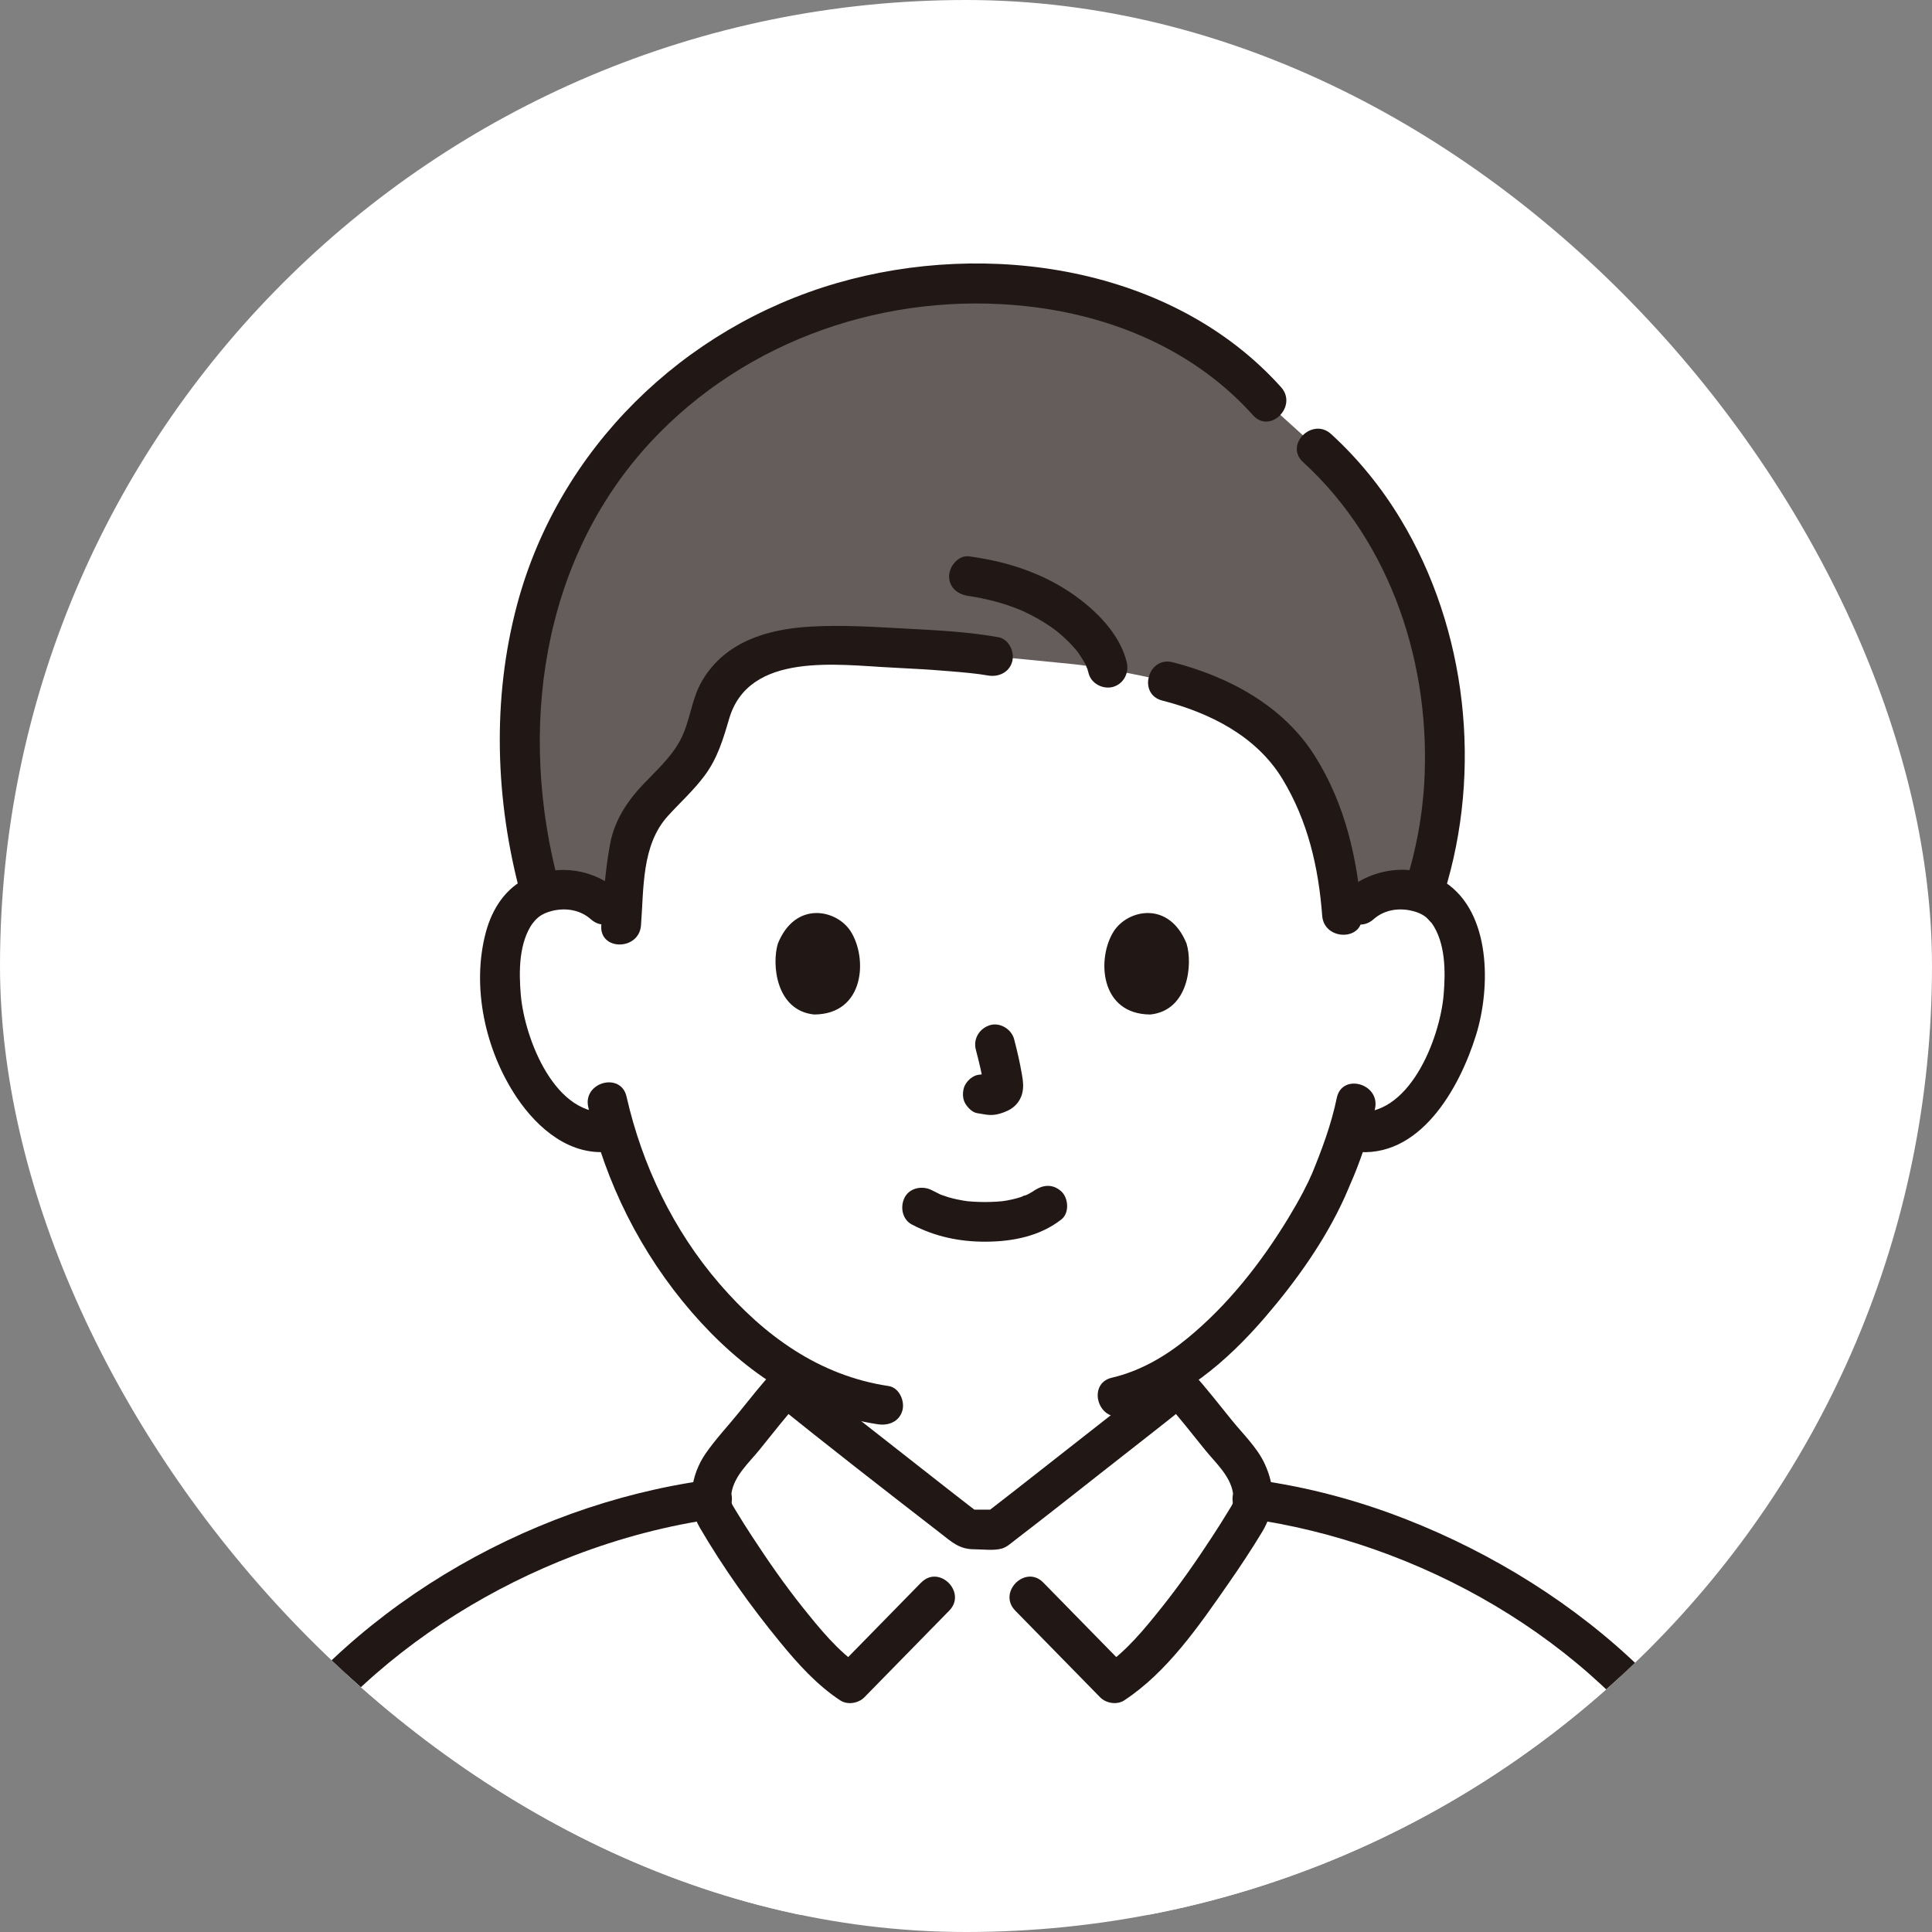 <svg width="66" height="66" viewBox="0 0 66 66" fill="none" xmlns="http://www.w3.org/2000/svg">
<rect x="0" y="0" width="66" height="66" fill="#808080" stroke="none"/>
<g clip-path="url(#clip0_5284_35852)">
<rect width="66" height="66" rx="33" fill="white"/>
<path d="M46.442 30.926C46.858 30.526 47.419 30.376 47.898 30.392C48.943 30.429 49.387 30.994 49.578 31.326C50.148 32.315 50.124 34.139 49.741 35.267C49.47 36.066 49.026 37.289 47.954 38.166C47.513 38.527 46.863 38.765 46.242 38.66C46.242 38.66 46.182 38.65 46.077 38.632C45.88 39.283 45.637 39.922 45.488 40.231C45.075 41.353 42.886 45.143 40.062 46.908C40.061 48.094 40.061 48.878 40.061 48.878C40.061 49.232 40.061 49.617 40.192 49.96C40.367 50.412 40.602 50.804 40.981 51.109C41.783 51.756 42.607 52.064 43.623 52.446L45.01 52.994C45.01 52.994 42.022 58.311 33.553 58.311C25.084 58.311 22.373 52.994 22.373 52.994L23.765 52.446C24.78 52.064 25.604 51.756 26.406 51.109C26.785 50.804 27.02 50.412 27.195 49.96C27.326 49.617 27.326 49.231 27.326 48.878C27.326 48.878 27.326 48.188 27.325 47.053C26.1 46.383 24.982 45.395 23.913 44.115C22.369 42.268 21.49 40.278 21.005 38.63C20.343 38.8 19.627 38.554 19.152 38.166C18.081 37.289 17.637 36.066 17.365 35.267C16.982 34.139 16.958 32.315 17.529 31.326C17.72 30.994 18.164 30.429 19.208 30.392C19.688 30.375 20.248 30.526 20.664 30.926C20.664 30.926 18.377 19.684 33.286 19.684C48.196 19.684 46.441 30.926 46.441 30.926H46.442Z" fill="white"/>
<path d="M6.785 65.404C8.676 57.766 16.79 52.248 24.297 51.22C24.285 50.73 24.512 50.185 24.797 49.855C25.422 49.131 26.209 48.085 26.847 47.371C27.118 47.591 32.648 51.951 33.067 52.248H34.041C34.46 51.951 39.99 47.591 40.261 47.371C40.9 48.085 41.687 49.131 42.311 49.855C42.596 50.185 42.823 50.73 42.812 51.22C50.318 52.248 58.432 57.766 60.324 65.404H6.785Z" fill="white"/>
<path d="M33.925 22.42C32.724 22.198 28.527 21.988 27.465 22.1C26.78 22.172 25.956 22.17 25.032 23.027C24.176 23.822 24.29 24.687 23.877 25.524C23.159 26.977 21.763 27.386 21.495 29.014C21.302 30.184 21.301 30.638 21.198 31.88C20.922 30.753 19.965 30.365 19.209 30.392C18.924 30.402 18.683 30.451 18.48 30.525C17.19 25.944 17.53 20.717 20.144 16.682C23.929 10.838 31.191 8.42 37.815 10.323C39.915 10.926 41.836 12.071 43.284 13.706L43.539 13.993C44.267 14.651 44.994 15.308 44.994 15.308C49.055 18.977 50.328 25.406 48.617 30.522C48.416 30.45 48.179 30.402 47.898 30.392C47.419 30.375 46.858 30.526 46.442 30.926C46.442 30.926 46.151 31.205 45.86 31.485L45.846 31.281C45.687 29.079 45.236 27.645 44.368 26.222C43.408 24.651 41.698 23.732 39.883 23.277C39.883 23.277 37.84 22.812 36.675 22.69C35.791 22.598 33.925 22.42 33.925 22.42L33.925 22.42Z" fill="#645D5C"/>
<path d="M19.096 30.211C17.69 25.006 18.461 19.164 22.218 15.11C25.487 11.584 30.347 9.935 35.096 10.464C38.024 10.789 40.816 11.969 42.805 14.185C43.389 14.836 44.344 13.874 43.763 13.227C40.058 9.098 33.736 8.178 28.588 9.671C23.336 11.194 19.091 15.334 17.668 20.644C16.8 23.884 16.918 27.347 17.789 30.572C18.016 31.413 19.324 31.056 19.096 30.211Z" fill="#211715"/>
<path d="M49.334 30.51C50.644 26.322 50.12 21.496 47.844 17.731C47.197 16.659 46.399 15.673 45.473 14.828C44.83 14.241 43.869 15.197 44.515 15.787C47.547 18.555 48.9 22.768 48.651 26.808C48.58 27.944 48.367 29.062 48.027 30.149C47.766 30.983 49.074 31.341 49.334 30.51Z" fill="#211715"/>
<path d="M34.105 21.768C33.055 21.58 31.973 21.529 30.909 21.472C29.833 21.414 28.738 21.343 27.66 21.408C26.22 21.494 24.787 21.915 23.996 23.238C23.612 23.88 23.583 24.648 23.233 25.296C22.915 25.887 22.419 26.321 21.964 26.803C21.414 27.384 20.989 28.038 20.841 28.835C20.671 29.752 20.614 30.686 20.541 31.614C20.473 32.484 21.829 32.48 21.897 31.614C21.996 30.352 21.913 28.871 22.813 27.878C23.236 27.412 23.702 26.995 24.078 26.486C24.514 25.898 24.705 25.247 24.908 24.556C25.582 22.248 28.632 22.718 30.483 22.806C31.136 22.837 31.789 22.876 32.441 22.93C32.933 22.97 33.381 23.01 33.745 23.075C34.105 23.139 34.475 22.977 34.578 22.602C34.669 22.273 34.467 21.832 34.105 21.768Z" fill="#211715"/>
<path d="M38.493 22.632C38.291 21.774 37.621 21.041 36.946 20.515C35.825 19.643 34.498 19.19 33.101 19.006C32.737 18.958 32.423 19.352 32.423 19.684C32.423 20.09 32.736 20.314 33.101 20.361C33.323 20.39 33.706 20.47 33.986 20.544C34.281 20.623 34.572 20.72 34.855 20.835C34.744 20.79 34.915 20.863 34.937 20.872C35.005 20.904 35.073 20.936 35.141 20.97C35.262 21.03 35.381 21.094 35.498 21.161C35.609 21.226 35.719 21.294 35.826 21.366C35.882 21.403 35.936 21.441 35.991 21.48C36.018 21.5 36.153 21.602 36.031 21.507C36.208 21.645 36.377 21.794 36.533 21.954C36.6 22.022 36.664 22.091 36.726 22.163C36.761 22.203 36.792 22.246 36.827 22.285C36.859 22.325 36.846 22.308 36.788 22.234C36.806 22.257 36.822 22.28 36.839 22.303C36.934 22.443 37.026 22.583 37.101 22.735C37.109 22.751 37.134 22.827 37.145 22.829C37.101 22.82 37.088 22.665 37.126 22.79C37.147 22.858 37.17 22.923 37.186 22.992C37.27 23.349 37.676 23.56 38.02 23.466C38.385 23.365 38.577 22.989 38.493 22.632Z" fill="#211715"/>
<path d="M39.702 23.931C41.322 24.347 42.917 25.139 43.811 26.613C44.678 28.042 45.043 29.628 45.168 31.282C45.233 32.146 46.589 32.153 46.523 31.282C46.378 29.355 45.96 27.482 44.92 25.829C43.838 24.11 41.984 23.117 40.062 22.624C39.217 22.407 38.856 23.714 39.702 23.931Z" fill="#211715"/>
<path d="M31.15 41.83C31.942 42.248 32.794 42.424 33.69 42.418C34.605 42.412 35.524 42.23 36.257 41.659C36.538 41.441 36.504 40.928 36.257 40.701C35.959 40.428 35.598 40.468 35.299 40.701C35.505 40.54 35.349 40.66 35.296 40.694C35.245 40.727 35.193 40.757 35.14 40.785C35.112 40.799 35.084 40.812 35.056 40.827C34.966 40.873 35.025 40.802 35.087 40.816C35.045 40.806 34.916 40.88 34.871 40.894C34.675 40.958 34.472 41.001 34.267 41.032C34.369 41.017 34.261 41.032 34.216 41.037C34.156 41.042 34.097 41.047 34.038 41.051C33.895 41.06 33.752 41.064 33.609 41.063C33.481 41.062 33.353 41.058 33.224 41.049C33.166 41.045 33.107 41.04 33.049 41.035C33.038 41.033 32.825 41.001 32.969 41.026C32.779 40.992 32.59 40.956 32.405 40.901C32.326 40.877 32.249 40.849 32.171 40.822C32 40.764 32.276 40.876 32.121 40.803C32.024 40.757 31.929 40.71 31.834 40.66C31.521 40.495 31.083 40.57 30.907 40.903C30.742 41.217 30.816 41.654 31.15 41.831L31.15 41.83Z" fill="#211715"/>
<path d="M33.336 35.858C33.446 36.278 33.552 36.705 33.615 37.136L33.591 36.956C33.599 37.015 33.602 37.073 33.596 37.132L33.62 36.952C33.616 36.98 33.61 37.005 33.601 37.031L33.669 36.869C33.661 36.888 33.653 36.904 33.641 36.921L33.747 36.783C33.734 36.799 33.721 36.812 33.706 36.824L33.843 36.718C33.81 36.739 33.776 36.756 33.741 36.772L33.903 36.703C33.848 36.727 33.793 36.744 33.733 36.753L33.913 36.729C33.859 36.736 33.806 36.735 33.753 36.729L33.933 36.753C33.873 36.745 33.813 36.73 33.753 36.722C33.663 36.694 33.573 36.69 33.483 36.71C33.392 36.714 33.308 36.741 33.23 36.79C33.09 36.872 32.956 37.033 32.919 37.195C32.879 37.368 32.888 37.563 32.987 37.717C33.075 37.854 33.223 38.006 33.392 38.029C33.532 38.047 33.667 38.083 33.809 38.089C34.027 38.098 34.23 38.031 34.425 37.942C34.667 37.831 34.855 37.613 34.92 37.353C34.974 37.132 34.951 36.941 34.913 36.721C34.844 36.309 34.749 35.901 34.643 35.497C34.553 35.154 34.154 34.912 33.809 35.024C33.456 35.138 33.24 35.49 33.336 35.857L33.336 35.858Z" fill="#211715"/>
<path d="M26.574 32.233C26.36 32.926 26.499 34.522 27.813 34.657C29.55 34.647 29.642 32.718 29.057 31.811C28.579 31.069 27.172 30.759 26.574 32.233Z" fill="#211715"/>
<path d="M40.534 32.233C40.748 32.926 40.609 34.522 39.295 34.657C37.558 34.647 37.466 32.718 38.05 31.811C38.529 31.069 39.936 30.759 40.534 32.233Z" fill="#211715"/>
<path d="M21.145 30.447C20.293 29.687 19.084 29.506 18.041 29.978C17.277 30.324 16.818 31.039 16.603 31.827C16.092 33.704 16.579 35.893 17.654 37.493C18.372 38.561 19.493 39.516 20.866 39.337C21.229 39.29 21.543 39.06 21.543 38.66C21.543 38.33 21.231 37.935 20.866 37.982C18.984 38.226 17.921 35.497 17.791 33.984C17.723 33.192 17.721 32.196 18.208 31.521C18.142 31.613 18.276 31.445 18.279 31.442C18.311 31.411 18.362 31.357 18.392 31.334C18.534 31.222 18.703 31.155 18.877 31.113C19.336 31.005 19.829 31.085 20.186 31.405C20.835 31.984 21.797 31.029 21.145 30.447Z" fill="#211715"/>
<path d="M46.921 31.404C47.263 31.099 47.729 31.012 48.172 31.101C48.366 31.14 48.558 31.209 48.716 31.333C48.756 31.365 48.938 31.574 48.9 31.521C49.386 32.196 49.384 33.193 49.317 33.984C49.187 35.496 48.124 38.226 46.242 37.982C45.879 37.935 45.565 38.327 45.565 38.66C45.565 39.065 45.878 39.29 46.242 39.337C48.499 39.63 49.865 37.168 50.427 35.349C50.924 33.742 50.944 31.177 49.363 30.138C48.313 29.448 46.877 29.631 45.963 30.447C45.311 31.028 46.272 31.984 46.921 31.404Z" fill="#211715"/>
<path d="M45.667 37.505C45.477 38.426 45.148 39.299 44.791 40.165C44.862 39.991 44.732 40.29 44.702 40.354C44.642 40.478 44.58 40.602 44.516 40.724C44.358 41.024 44.188 41.319 44.012 41.609C43.081 43.141 41.945 44.587 40.553 45.727C39.8 46.344 38.937 46.842 37.984 47.064C37.135 47.261 37.495 48.569 38.344 48.371C40.31 47.912 41.943 46.482 43.226 44.988C44.284 43.756 45.271 42.372 45.942 40.887C45.978 40.808 46.012 40.728 46.046 40.647C46.055 40.627 46.145 40.41 46.116 40.477C46.08 40.563 46.133 40.443 46.136 40.435C46.171 40.355 46.206 40.274 46.239 40.194C46.292 40.067 46.343 39.94 46.391 39.812C46.631 39.178 46.837 38.529 46.974 37.865C47.151 37.014 45.845 36.65 45.667 37.505Z" fill="#211715"/>
<path d="M20.096 37.821C20.682 40.401 21.892 42.813 23.622 44.816C25.289 46.746 27.427 48.273 29.994 48.656C30.356 48.71 30.723 48.565 30.828 48.182C30.916 47.863 30.719 47.403 30.355 47.349C27.99 46.996 26.116 45.636 24.58 43.857C23.002 42.029 21.937 39.809 21.403 37.46C21.209 36.61 19.902 36.97 20.096 37.82L20.096 37.821Z" fill="#211715"/>
<path d="M7.438 65.586C8.926 59.683 14.076 55.263 19.596 53.146C21.18 52.538 22.828 52.102 24.509 51.87C24.872 51.82 25.071 51.356 24.983 51.036C24.875 50.645 24.513 50.513 24.149 50.563C17.908 51.426 11.744 55.042 8.278 60.355C7.305 61.847 6.566 63.498 6.131 65.225C5.918 66.072 7.224 66.432 7.438 65.586Z" fill="#211715"/>
<path d="M60.977 65.225C59.382 58.899 53.932 54.215 48.042 51.904C46.405 51.262 44.7 50.804 42.958 50.563C42.596 50.513 42.23 50.65 42.125 51.036C42.038 51.352 42.233 51.819 42.598 51.87C48.471 52.682 54.336 55.983 57.626 60.989C58.556 62.404 59.256 63.942 59.67 65.585C59.883 66.431 61.19 66.073 60.977 65.225Z" fill="#211715"/>
<path d="M31.468 54.062C30.501 55.049 29.534 56.037 28.568 57.024L29.389 56.918C28.644 56.429 27.991 55.624 27.416 54.904C26.802 54.134 26.238 53.323 25.7 52.499C25.511 52.21 25.325 51.918 25.147 51.622C24.975 51.336 24.935 51.318 24.991 50.99C25.091 50.404 25.586 49.97 25.944 49.528C26.399 48.964 26.846 48.393 27.326 47.851H26.368C28.265 49.381 30.192 50.879 32.12 52.371C32.512 52.674 32.764 52.926 33.285 52.926C33.576 52.926 33.936 52.98 34.221 52.902C34.387 52.856 34.519 52.733 34.652 52.63C35.718 51.813 36.771 50.979 37.827 50.149C38.799 49.385 39.778 48.627 40.74 47.851H39.782C40.263 48.393 40.71 48.964 41.165 49.528C41.521 49.969 42.018 50.404 42.118 50.99C42.175 51.324 42.133 51.337 41.961 51.622C41.783 51.918 41.597 52.21 41.408 52.499C40.87 53.323 40.306 54.134 39.692 54.904C39.118 55.624 38.464 56.428 37.719 56.918L38.541 57.024C37.574 56.037 36.607 55.049 35.64 54.062C35.029 53.438 34.071 54.397 34.682 55.021C35.649 56.008 36.616 56.995 37.582 57.982C37.783 58.187 38.156 58.251 38.404 58.088C39.875 57.123 40.965 55.532 41.954 54.111C42.359 53.529 42.752 52.937 43.119 52.329C43.568 51.583 43.574 50.797 43.201 49.999C42.942 49.444 42.462 48.989 42.08 48.515C41.64 47.969 41.206 47.418 40.741 46.893C40.48 46.598 40.053 46.675 39.783 46.893C38.785 47.697 37.771 48.482 36.764 49.274C36.082 49.81 35.4 50.346 34.716 50.88C34.475 51.068 34.233 51.257 33.992 51.443C34.137 51.331 33.889 51.523 33.841 51.559C33.794 51.594 33.748 51.629 33.7 51.663L34.042 51.571H33.068L33.41 51.663C33.362 51.629 33.316 51.594 33.269 51.559C33.221 51.523 32.973 51.331 33.118 51.443C32.876 51.256 32.635 51.068 32.394 50.88C31.71 50.346 31.028 49.81 30.346 49.274C29.339 48.482 28.325 47.697 27.327 46.893C27.056 46.674 26.632 46.596 26.369 46.893C25.982 47.33 25.616 47.786 25.25 48.242C24.876 48.707 24.454 49.153 24.113 49.643C23.597 50.384 23.441 51.39 23.905 52.185C24.709 53.561 25.649 54.882 26.66 56.112C27.26 56.843 27.91 57.566 28.706 58.089C28.953 58.251 29.325 58.189 29.527 57.983C30.494 56.996 31.461 56.008 32.428 55.021C33.039 54.398 32.081 53.438 31.47 54.063L31.468 54.062Z" fill="#211715"/>
</g>
<defs>
<clipPath id="clip0_5284_35852">
<rect width="66" height="66" rx="33" fill="white"/>
</clipPath>
</defs>
</svg>
